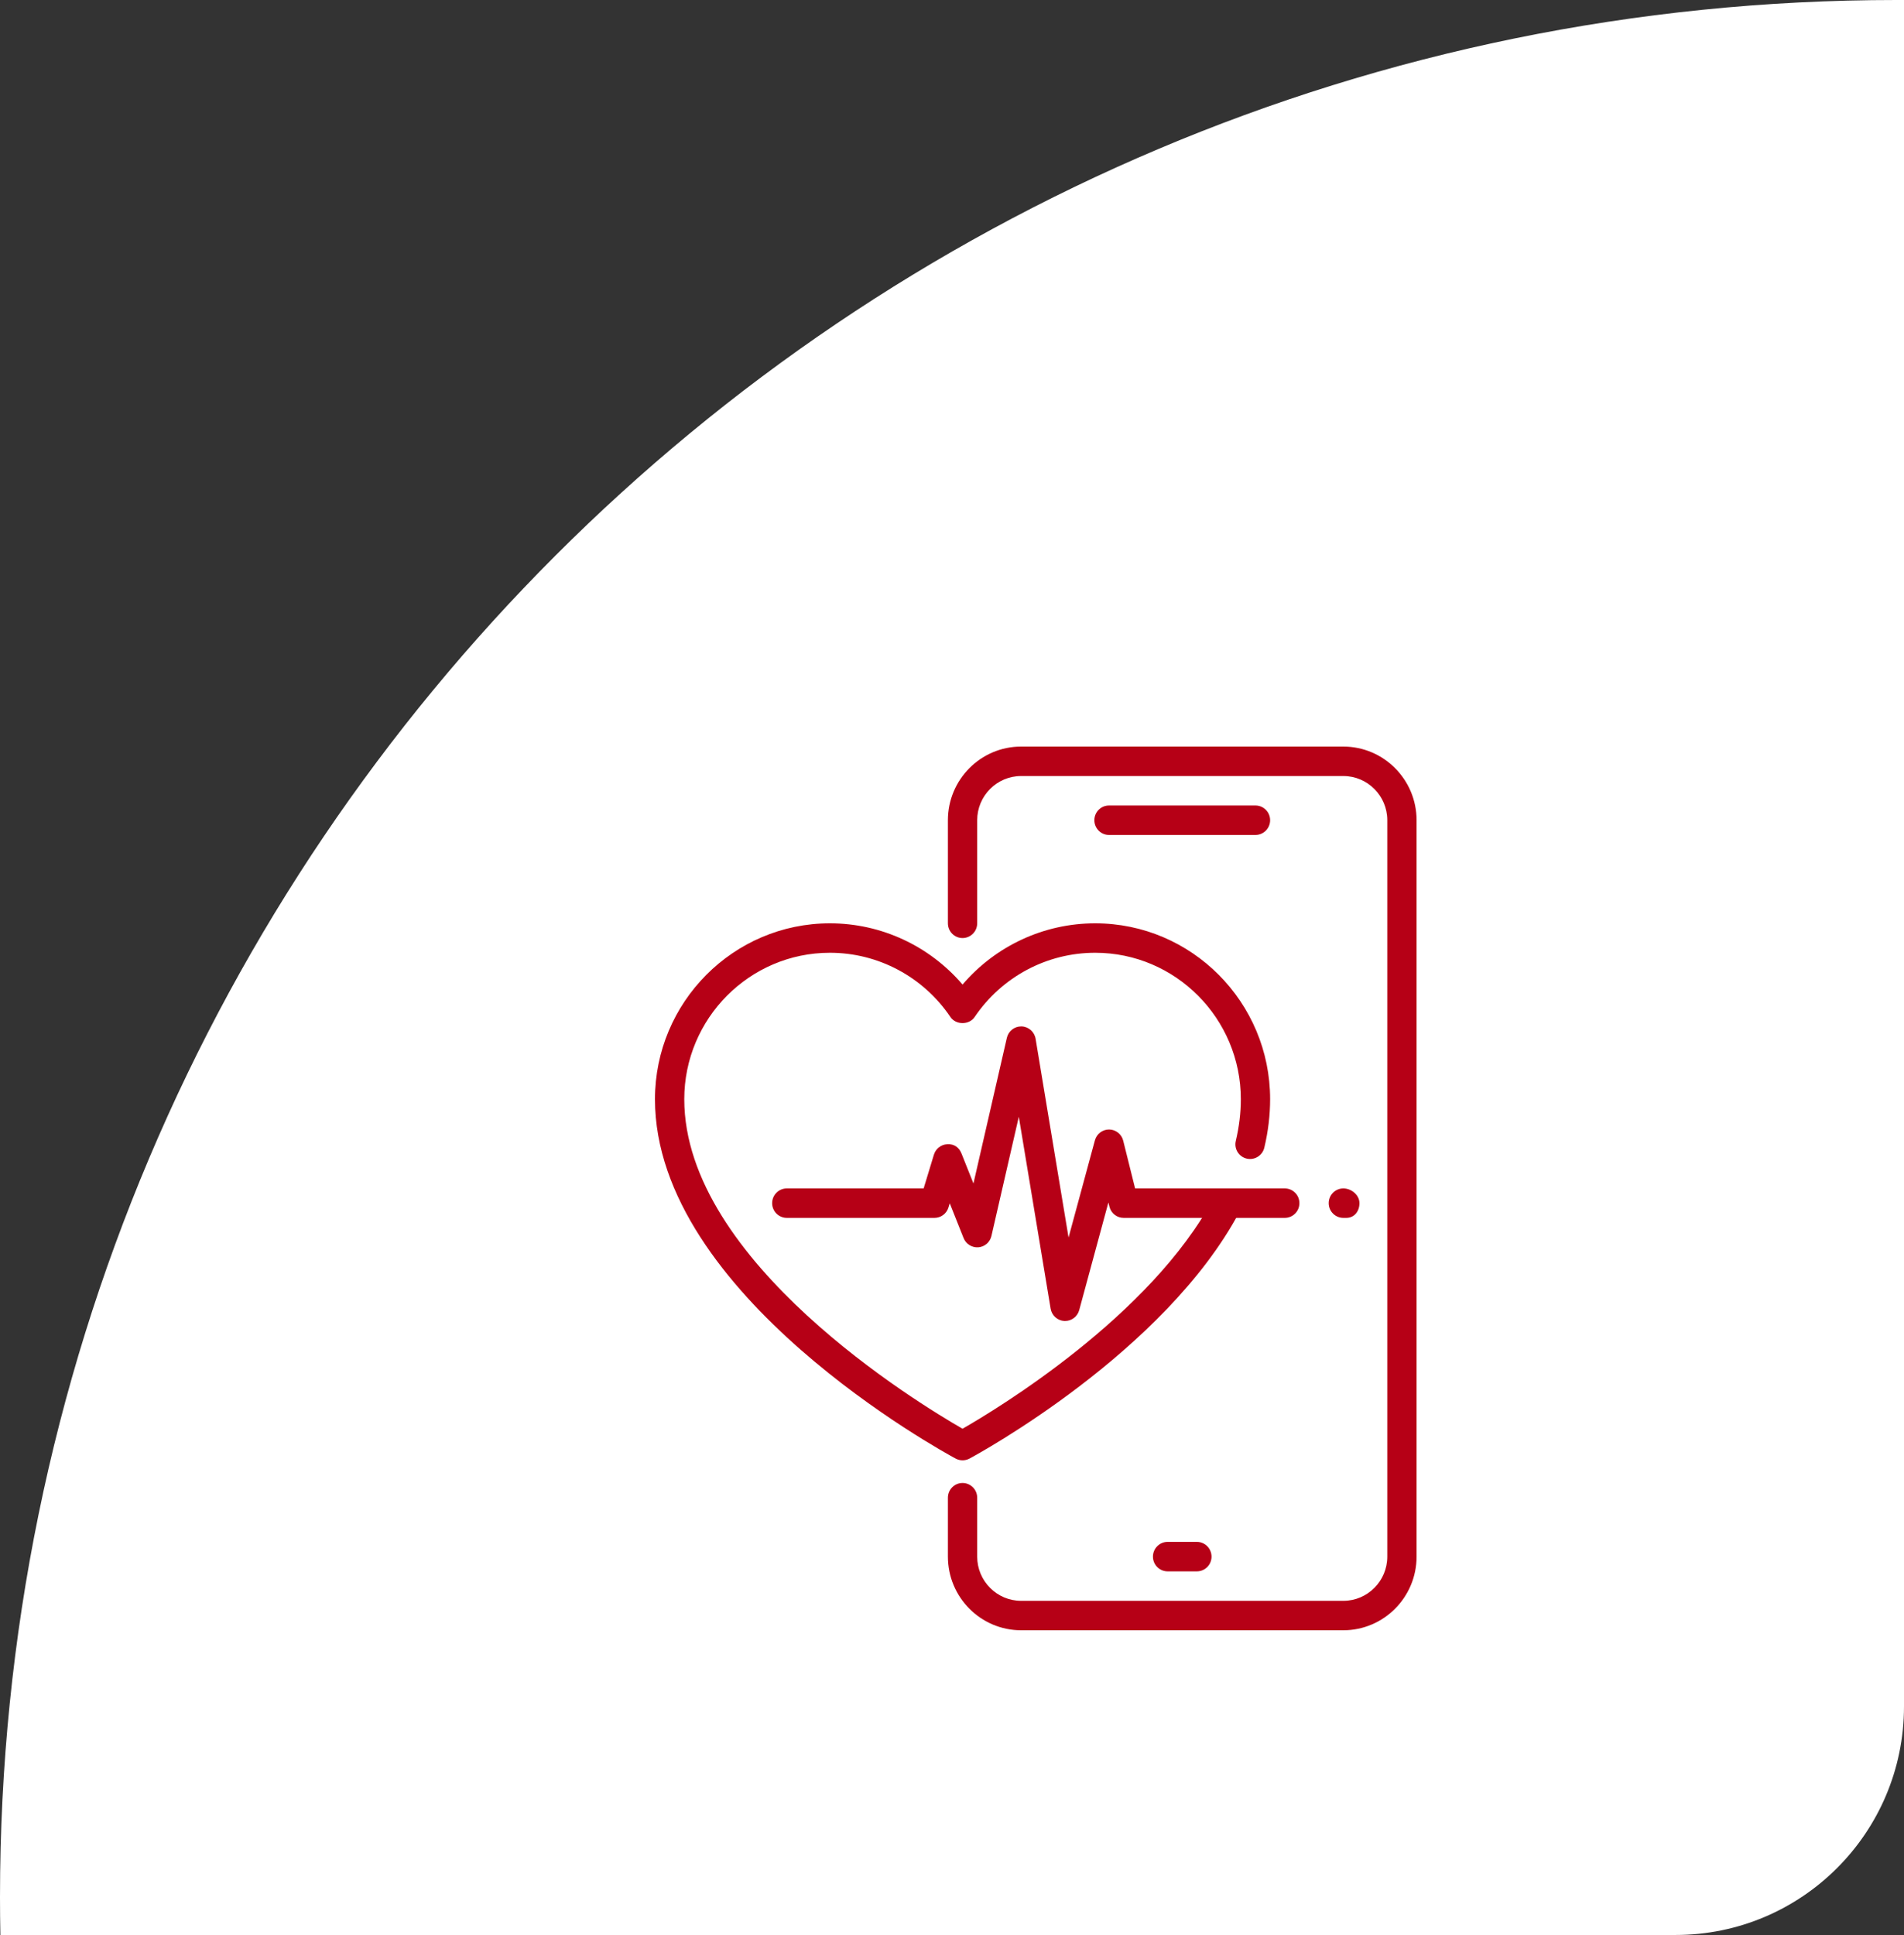 <svg width="125" height="127" viewBox="0 0 125 127" fill="none" xmlns="http://www.w3.org/2000/svg">
<rect x="0" y="0" width="125" height="127" fill="#333333" stroke="none"/>
<path fill-rule="evenodd" clip-rule="evenodd" d="M125 0.001V111.999C125 120.284 118.284 126.999 110 126.999H0.025C0.008 126.168 0 125.335 0 124.5C0 55.74 55.74 0 124.5 0C124.667 0 124.833 0 125 0.001Z" fill="white"/>
<path d="M88.192 107H67.038C64.386 107 62.231 104.831 62.231 102.167V98.3C62.231 97.766 62.661 97.333 63.192 97.333C63.723 97.333 64.154 97.766 64.154 98.3V102.167C64.154 103.766 65.448 105.067 67.038 105.067H88.192C89.783 105.067 91.077 103.766 91.077 102.167V53.833C91.077 52.234 89.783 50.933 88.192 50.933H67.038C65.448 50.933 64.154 52.234 64.154 53.833V60.6C64.154 61.134 63.723 61.567 63.192 61.567C62.661 61.567 62.231 61.134 62.231 60.6V53.833C62.231 51.169 64.386 49 67.038 49H88.192C90.844 49 93 51.169 93 53.833V102.167C93 104.831 90.844 107 88.192 107Z" fill="#B60016"/>
<path d="M82.423 54.8H72.808C72.277 54.8 71.846 54.367 71.846 53.833C71.846 53.3 72.277 52.867 72.808 52.867H82.423C82.954 52.867 83.385 53.3 83.385 53.833C83.385 54.367 82.954 54.8 82.423 54.8Z" fill="#B60016"/>
<path d="M78.577 103.133H76.654C76.123 103.133 75.692 102.7 75.692 102.167C75.692 101.633 76.123 101.2 76.654 101.2H78.577C79.108 101.2 79.538 101.633 79.538 102.167C79.538 102.7 79.108 103.133 78.577 103.133Z" fill="#B60016"/>
<path d="M63.192 95.845C63.036 95.845 62.881 95.806 62.74 95.731C61.935 95.299 43 84.981 43 72.146C43 65.779 48.152 60.6 54.485 60.6C57.854 60.6 61.021 62.083 63.192 64.619C65.364 62.083 68.531 60.6 71.9 60.6C78.233 60.6 83.385 65.779 83.385 72.146C83.385 73.188 83.258 74.257 83.004 75.326C82.883 75.844 82.356 76.167 81.846 76.043C81.327 75.92 81.008 75.4 81.133 74.88C81.35 73.955 81.462 73.037 81.462 72.146C81.462 66.845 77.173 62.533 71.9 62.533C68.731 62.533 65.771 64.109 63.986 66.75C63.629 67.28 62.754 67.28 62.398 66.75C60.611 64.109 57.654 62.533 54.485 62.533C49.212 62.533 44.923 66.845 44.923 72.146C44.923 82.802 60.331 92.131 63.192 93.772C65.454 92.477 75.55 86.379 79.686 78.611C79.939 78.137 80.523 77.965 80.989 78.215C81.456 78.466 81.633 79.054 81.381 79.523C76.454 88.776 64.167 95.454 63.644 95.733C63.504 95.808 63.348 95.845 63.192 95.845Z" fill="#B60016"/>
<path d="M69.923 86.7C69.908 86.7 69.89 86.7 69.875 86.7C69.425 86.677 69.05 86.34 68.975 85.894L66.886 73.296L65.09 81.118C64.996 81.53 64.646 81.834 64.227 81.865C63.812 81.894 63.417 81.652 63.261 81.26L62.352 78.976L62.269 79.249C62.146 79.655 61.773 79.933 61.35 79.933H51.654C51.123 79.933 50.692 79.5 50.692 78.967C50.692 78.433 51.123 78 51.654 78H60.638L61.312 75.784C61.433 75.392 61.783 75.117 62.19 75.1C62.656 75.069 62.971 75.326 63.123 75.707L63.908 77.675L66.102 68.115C66.202 67.676 66.592 67.367 67.038 67.367H67.069C67.527 67.382 67.912 67.721 67.988 68.175L70.152 81.223L71.881 74.847C71.994 74.425 72.373 74.133 72.808 74.133H72.817C73.256 74.137 73.635 74.439 73.74 74.866L74.521 78H84.346C84.877 78 85.308 78.433 85.308 78.967C85.308 79.5 84.877 79.933 84.346 79.933H73.769C73.329 79.933 72.942 79.632 72.837 79.201L72.767 78.922L70.852 85.987C70.737 86.41 70.356 86.7 69.923 86.7Z" fill="#B60016"/>
<path d="M88.385 79.933H88.192C87.662 79.933 87.231 79.5 87.231 78.967C87.231 78.433 87.662 78 88.192 78C88.723 78 89.25 78.433 89.25 78.967C89.25 79.5 88.915 79.933 88.385 79.933Z" fill="#B60016"/>
</svg>

